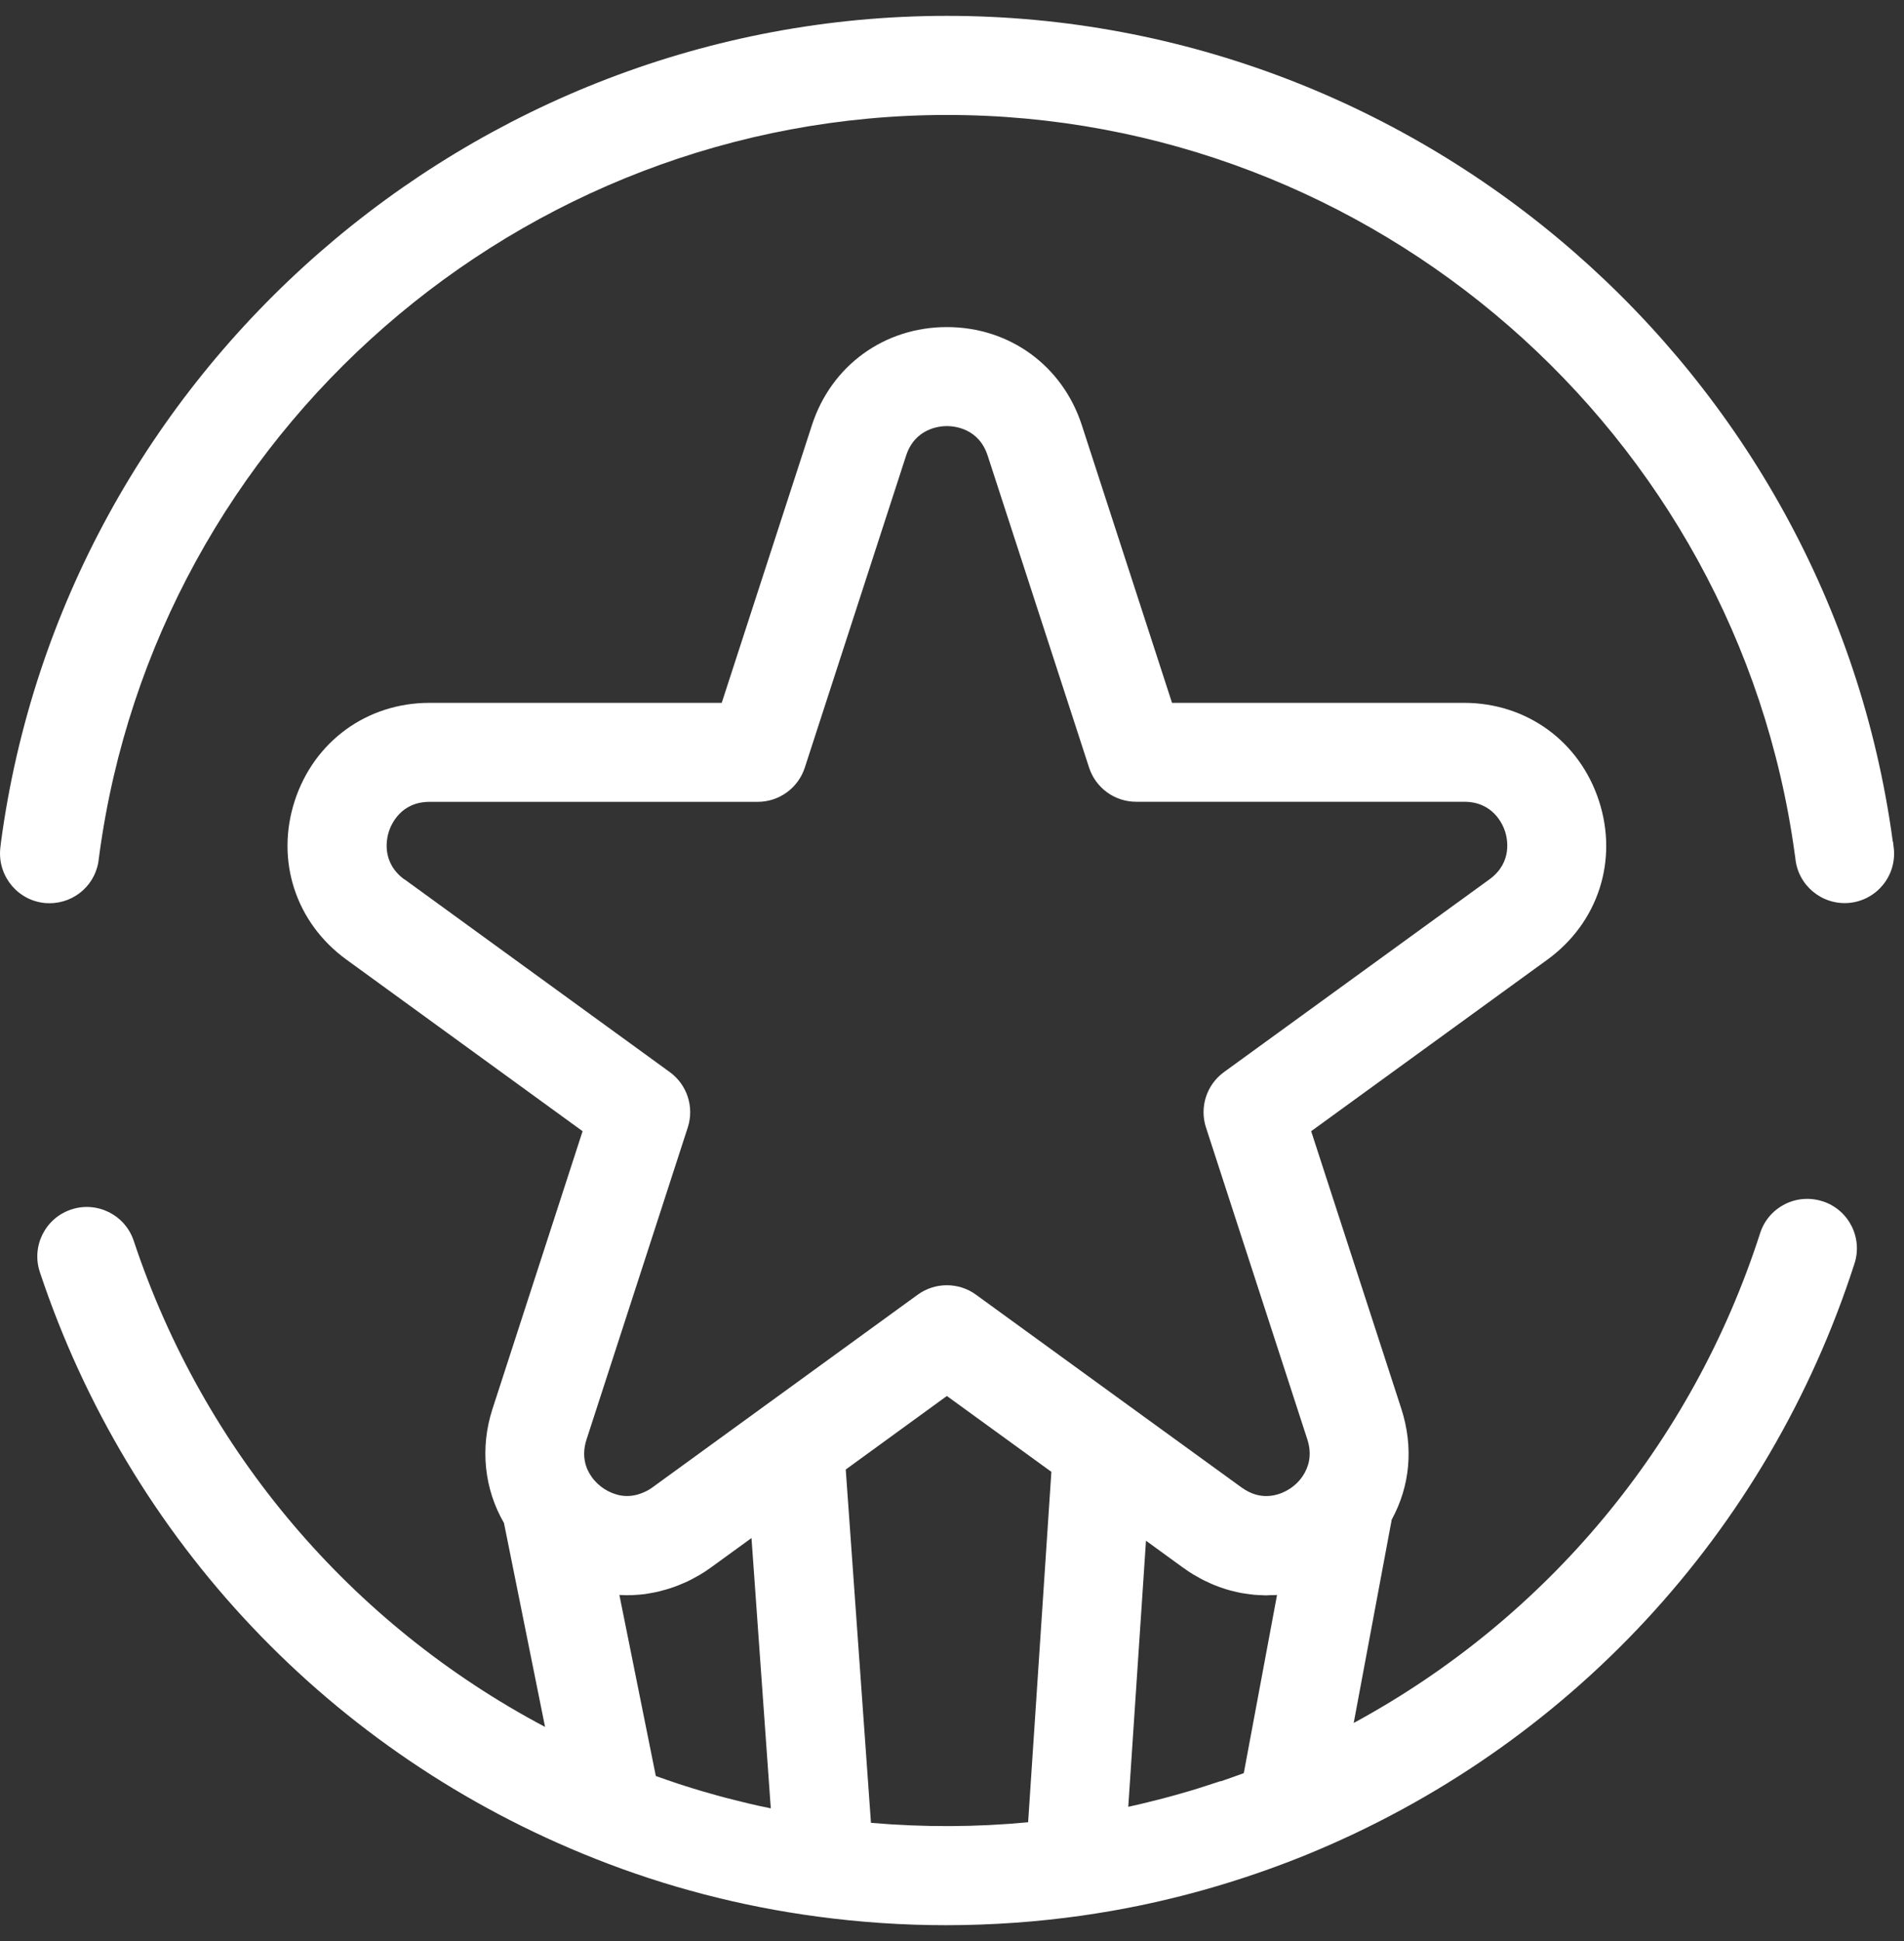 <?xml version="1.0" encoding="UTF-8"?>
<svg xmlns="http://www.w3.org/2000/svg" width="52" height="53" viewBox="0 0 52 53" fill="none">
  <rect x="0" y="0" width="52" height="53" fill="#333333" stroke="none"/>
  <path d="M51.691 22.973C51.691 22.973 51.691 22.954 51.689 22.943C49.937 10.11 38.834 0.433 25.862 0.433C12.891 0.433 1.75 10.137 0.025 23.008C0.025 23.016 0.025 23.024 0.023 23.032C0.014 23.089 0.009 23.148 0.004 23.205C-0.05 23.948 0.506 24.603 1.252 24.659C1.287 24.659 1.32 24.662 1.355 24.662C2.055 24.662 2.647 24.127 2.701 23.416L2.707 23.384C2.707 23.384 2.709 23.357 2.712 23.343C4.269 11.823 14.218 3.139 25.865 3.139C37.512 3.139 47.437 11.804 49.013 23.297C49.013 23.308 49.013 23.319 49.018 23.329C49.024 23.362 49.029 23.397 49.032 23.43C49.099 24.173 49.759 24.719 50.499 24.654C51.243 24.586 51.791 23.93 51.724 23.186C51.718 23.119 51.71 23.054 51.699 22.978L51.691 22.973Z" fill="white"></path>
  <path d="M49.77 32.8C49.059 32.571 48.297 32.963 48.07 33.673C46.215 39.433 42.234 44.193 36.971 47.045L38.009 41.493C38.512 40.574 38.609 39.517 38.274 38.474L35.809 30.887L42.264 26.2C43.648 25.192 44.199 23.492 43.669 21.867C43.14 20.243 41.694 19.191 39.983 19.191H32.009L29.544 11.604C29.014 9.98 27.568 8.931 25.86 8.931C24.152 8.931 22.706 9.98 22.176 11.604L19.711 19.191H11.732C10.024 19.191 8.58 20.24 8.05 21.864C7.521 23.492 8.072 25.192 9.459 26.2L15.911 30.887L13.448 38.477C13.105 39.541 13.226 40.658 13.764 41.585L14.886 47.153C9.594 44.353 5.564 39.631 3.653 33.882C3.418 33.173 2.653 32.79 1.945 33.025C1.236 33.26 0.853 34.025 1.088 34.733C3.528 42.063 9.051 47.899 16.238 50.745C18.189 51.521 20.246 52.056 22.343 52.334C23.492 52.488 24.665 52.567 25.83 52.567C27.084 52.567 28.333 52.478 29.549 52.305C30.074 52.229 30.598 52.14 31.117 52.032C32.674 51.71 34.201 51.245 35.677 50.645C42.826 47.726 48.283 41.842 50.648 34.501C50.878 33.79 50.486 33.028 49.775 32.8H49.77ZM33.342 48.631C33.279 48.653 33.217 48.672 33.155 48.691C33.004 48.739 32.855 48.791 32.704 48.837C32.623 48.861 32.544 48.886 32.463 48.91C32.328 48.95 32.193 48.988 32.058 49.026C31.971 49.05 31.885 49.072 31.798 49.096C31.666 49.131 31.536 49.164 31.404 49.196C31.314 49.218 31.228 49.24 31.139 49.261C31.03 49.285 30.922 49.31 30.814 49.334L31.298 42.069L32.314 42.807C32.314 42.807 32.331 42.817 32.339 42.823C32.42 42.882 32.504 42.939 32.59 42.99C32.625 43.012 32.66 43.031 32.696 43.05C32.755 43.085 32.817 43.12 32.879 43.15C32.92 43.169 32.96 43.188 33.001 43.207C33.06 43.234 33.117 43.261 33.177 43.285C33.22 43.301 33.263 43.318 33.306 43.334C33.366 43.355 33.423 43.374 33.482 43.393C33.525 43.407 33.571 43.42 33.614 43.431C33.674 43.447 33.733 43.461 33.796 43.474C33.839 43.485 33.885 43.493 33.928 43.501C33.99 43.512 34.052 43.52 34.112 43.528C34.155 43.534 34.201 43.539 34.244 43.544C34.306 43.55 34.371 43.553 34.436 43.555C34.479 43.555 34.523 43.561 34.566 43.561C34.571 43.561 34.579 43.561 34.585 43.561C34.623 43.561 34.661 43.558 34.696 43.555C34.755 43.555 34.817 43.555 34.877 43.55L33.969 48.415C33.76 48.491 33.552 48.566 33.344 48.637L33.342 48.631ZM21.046 49.375C20.938 49.353 20.83 49.329 20.722 49.307C20.632 49.288 20.541 49.267 20.451 49.245C20.322 49.215 20.192 49.183 20.065 49.15C19.978 49.129 19.889 49.107 19.803 49.083C19.668 49.048 19.532 49.01 19.4 48.972C19.322 48.95 19.243 48.929 19.162 48.904C19.005 48.858 18.851 48.81 18.697 48.761C18.64 48.742 18.584 48.726 18.53 48.707C18.322 48.639 18.116 48.566 17.911 48.493L16.916 43.55C17.029 43.558 17.143 43.558 17.254 43.555C17.281 43.555 17.311 43.55 17.338 43.55C17.43 43.544 17.521 43.539 17.613 43.526C17.651 43.52 17.689 43.512 17.727 43.507C17.808 43.493 17.886 43.48 17.967 43.461C18.008 43.453 18.051 43.439 18.092 43.428C18.167 43.409 18.24 43.388 18.316 43.363C18.359 43.35 18.4 43.336 18.44 43.32C18.513 43.293 18.586 43.263 18.659 43.231C18.697 43.215 18.738 43.199 18.776 43.18C18.857 43.142 18.935 43.099 19.013 43.055C19.041 43.039 19.07 43.026 19.097 43.009C19.203 42.947 19.308 42.88 19.411 42.804L20.524 41.996L21.051 49.375H21.046ZM11.048 24.016C10.407 23.548 10.559 22.894 10.621 22.702C10.683 22.513 10.945 21.894 11.732 21.894H20.692C21.279 21.894 21.797 21.518 21.979 20.962L24.746 12.442C24.989 11.694 25.66 11.634 25.86 11.634C26.06 11.634 26.73 11.691 26.974 12.44L29.744 20.959C29.925 21.516 30.444 21.892 31.03 21.892H39.988C40.78 21.892 41.042 22.511 41.104 22.7C41.166 22.889 41.318 23.546 40.677 24.011L33.428 29.273C32.955 29.616 32.755 30.227 32.936 30.784L35.704 39.301C35.85 39.75 35.723 40.079 35.588 40.288C35.407 40.569 35.104 40.771 34.779 40.831C34.55 40.874 34.328 40.842 34.114 40.739C34.044 40.704 33.974 40.663 33.904 40.612L30.825 38.379L26.652 35.349C26.414 35.176 26.136 35.093 25.857 35.093C25.579 35.093 25.3 35.179 25.062 35.352L17.816 40.615C17.732 40.677 17.643 40.723 17.556 40.758C17.362 40.839 17.162 40.869 16.956 40.834C16.64 40.779 16.337 40.585 16.151 40.315C16.151 40.315 16.146 40.309 16.146 40.306C16.005 40.104 15.87 39.766 16.019 39.304L18.784 30.784C18.965 30.227 18.765 29.616 18.292 29.273L11.048 24.011V24.016ZM23.787 49.775L23.098 40.125L25.86 38.117L28.714 40.188L28.079 49.756C26.668 49.891 25.219 49.896 23.787 49.772V49.775Z" fill="white"></path>
</svg>
